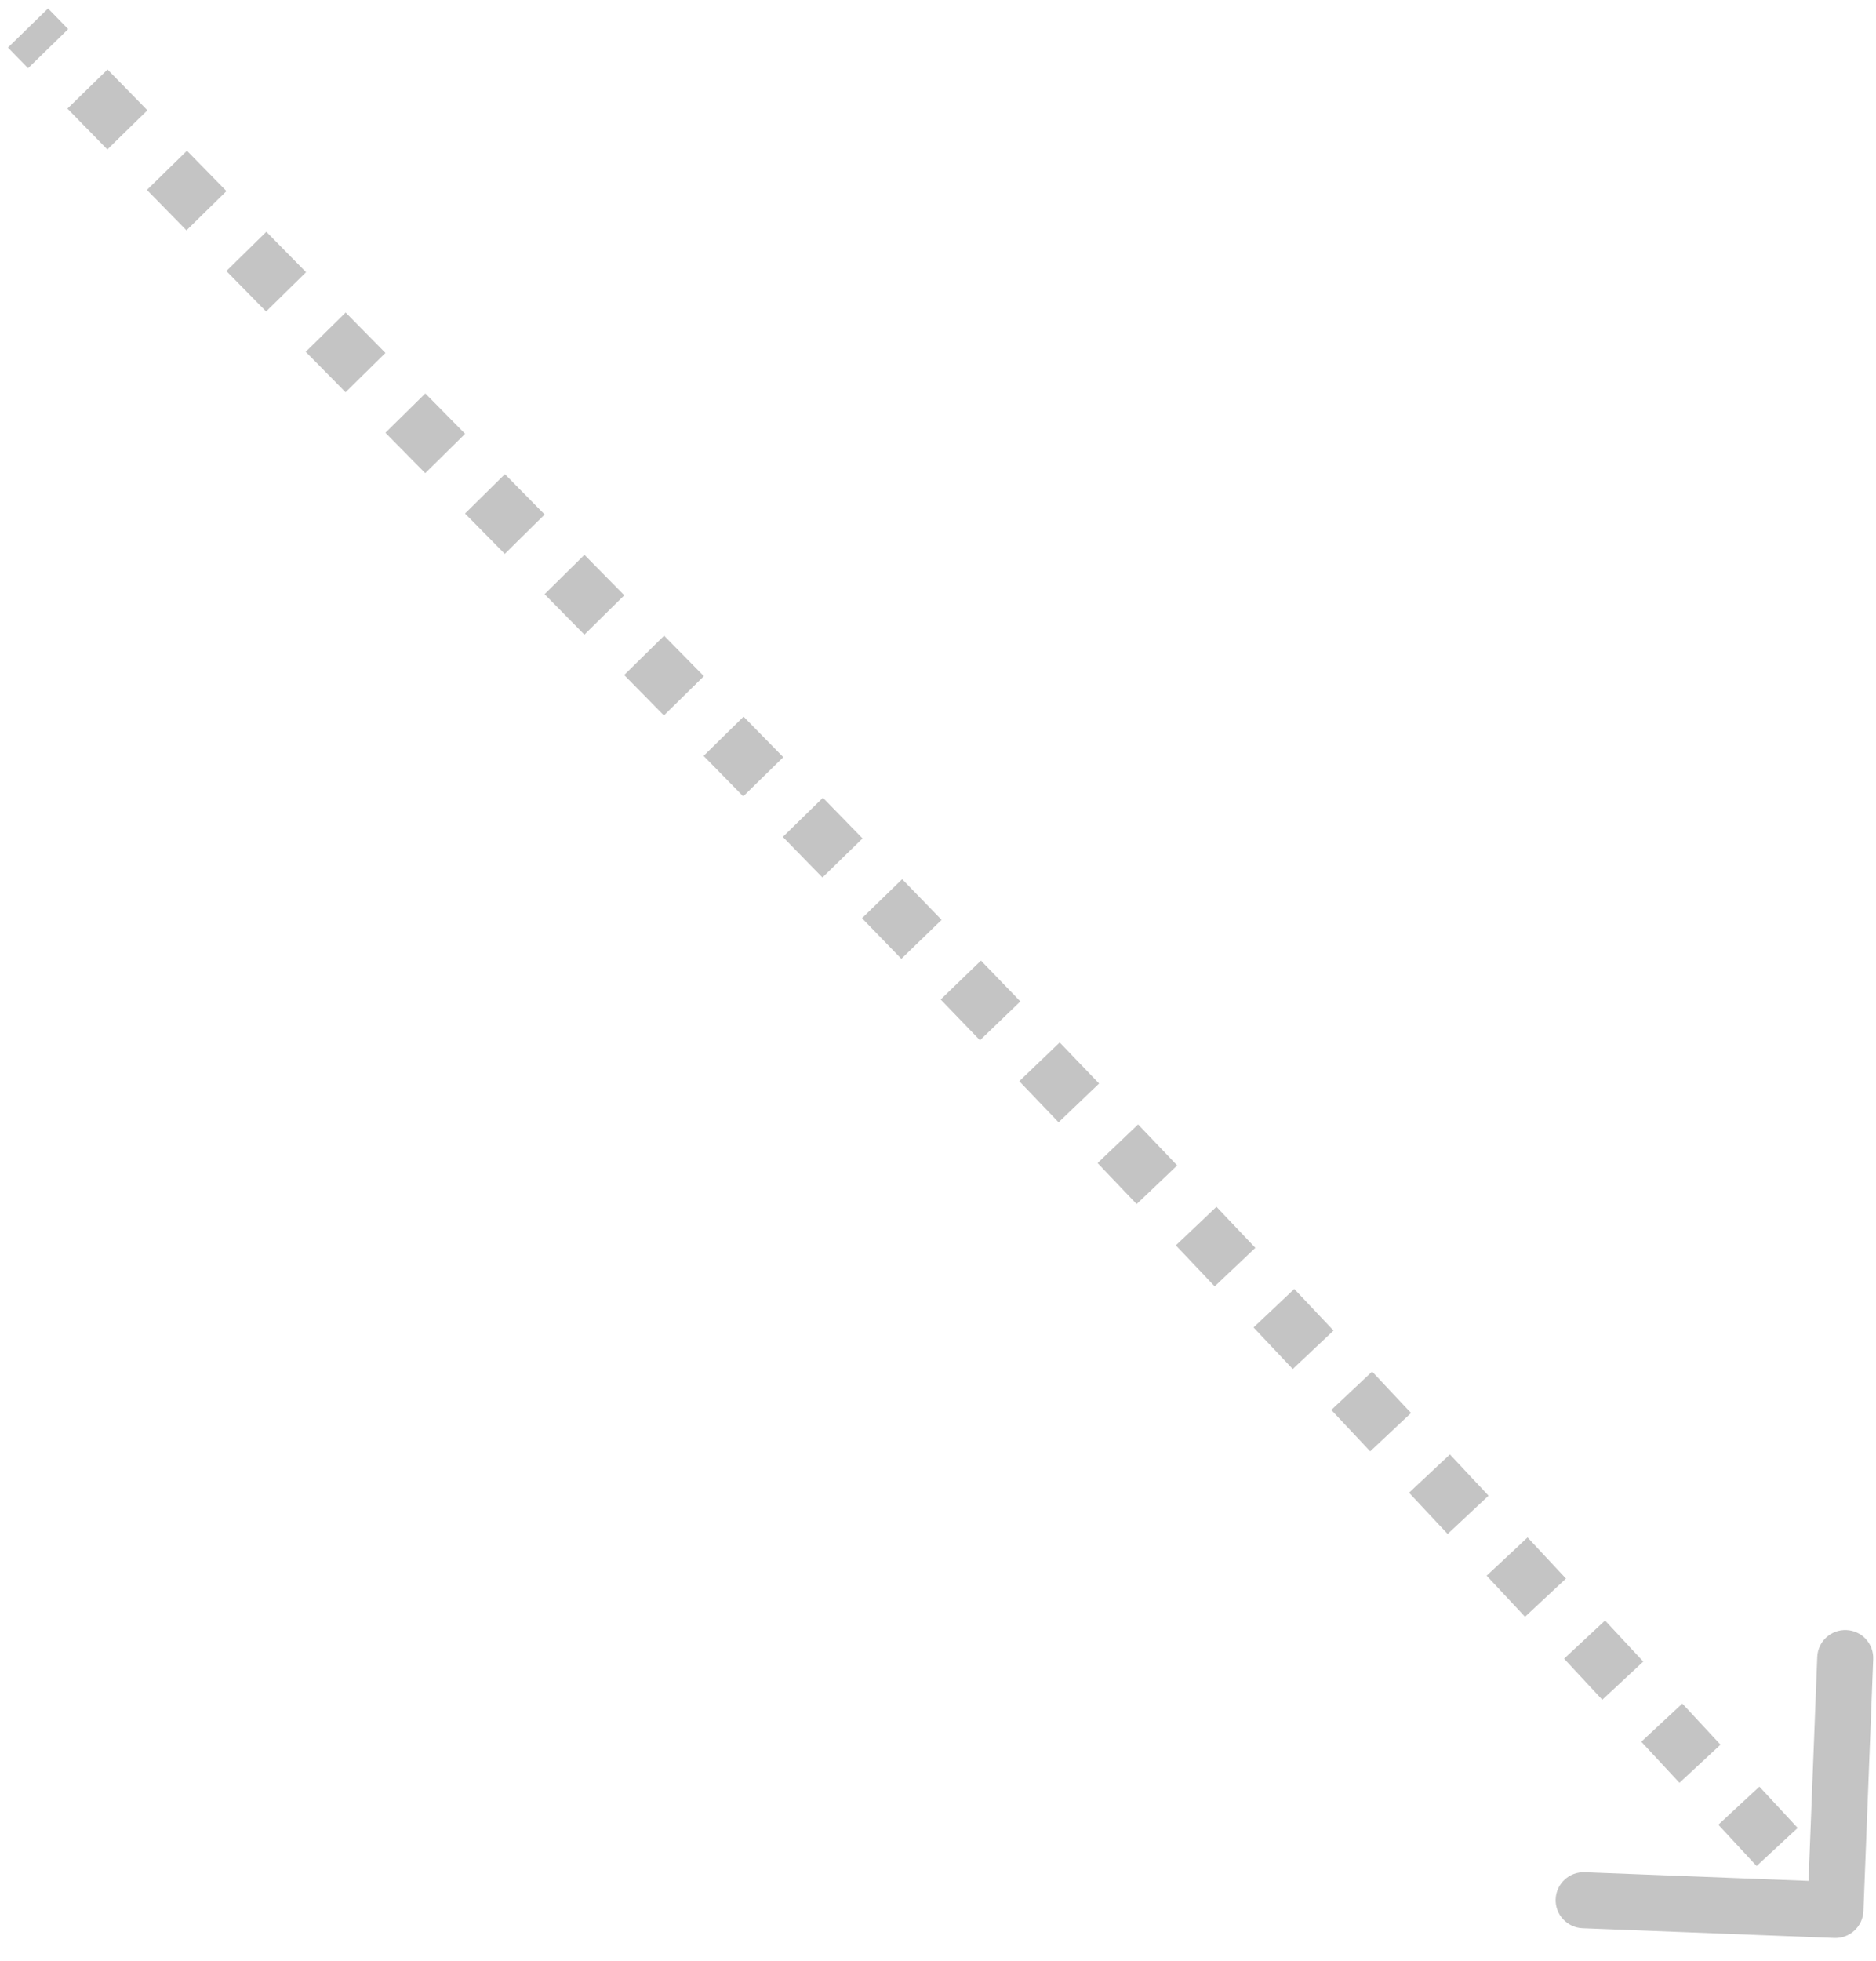 <?xml version="1.0" encoding="UTF-8"?> <svg xmlns="http://www.w3.org/2000/svg" width="67" height="70" viewBox="0 0 67 70" fill="none"> <path d="M66.551 68.219C66.529 68.771 66.065 69.201 65.513 69.18L56.52 68.831C55.968 68.809 55.538 68.344 55.559 67.792C55.581 67.241 56.045 66.811 56.597 66.832L64.591 67.142L64.902 59.148C64.923 58.597 65.388 58.167 65.94 58.188C66.492 58.209 66.922 58.674 66.9 59.226L66.551 68.219ZM1.716 0.302C1.958 0.55 2.197 0.795 2.435 1.039L1.003 2.435C0.765 2.192 0.525 1.946 0.284 1.698L1.716 0.302ZM3.84 2.48C4.322 2.973 4.797 3.459 5.264 3.937L3.834 5.335C3.366 4.857 2.891 4.371 2.409 3.877L3.84 2.48ZM6.677 5.381C7.154 5.869 7.624 6.349 8.088 6.822L6.66 8.222C6.196 7.748 5.725 7.268 5.247 6.78L6.677 5.381ZM9.512 8.274C9.992 8.762 10.464 9.243 10.931 9.717L9.504 11.119C9.038 10.645 8.565 10.164 8.085 9.675L9.512 8.274ZM12.345 11.156C12.825 11.643 13.298 12.124 13.766 12.599L12.341 14.002C11.873 13.527 11.4 13.046 10.919 12.558L12.345 11.156ZM15.19 14.044C15.669 14.531 16.143 15.011 16.611 15.486L15.187 16.89C14.719 16.415 14.245 15.935 13.765 15.448L15.19 14.044ZM18.032 16.926C18.51 17.411 18.983 17.89 19.452 18.366L18.028 19.771C17.559 19.295 17.086 18.815 16.608 18.331L18.032 16.926ZM20.873 19.806C21.35 20.29 21.824 20.771 22.296 21.25L20.871 22.654C20.4 22.175 19.926 21.694 19.449 21.211L20.873 19.806ZM23.718 22.693C24.192 23.175 24.665 23.656 25.138 24.137L23.711 25.539C23.239 25.058 22.766 24.578 22.292 24.096L23.718 22.693ZM26.556 25.582C27.028 26.063 27.5 26.544 27.974 27.029L26.544 28.428C26.071 27.944 25.6 27.463 25.129 26.983L26.556 25.582ZM29.39 28.477C29.859 28.957 30.331 29.441 30.805 29.929L29.373 31.324C28.898 30.837 28.427 30.354 27.959 29.875L29.39 28.477ZM32.22 31.384C32.685 31.863 33.154 32.346 33.628 32.836L32.191 34.227C31.718 33.738 31.25 33.255 30.786 32.777L32.22 31.384ZM35.034 34.29C35.497 34.77 35.966 35.256 36.44 35.748L34.999 37.135C34.525 36.643 34.058 36.158 33.596 35.679L35.034 34.29ZM37.846 37.212C38.309 37.694 38.777 38.183 39.253 38.679L37.807 40.062C37.333 39.566 36.865 39.078 36.403 38.596L37.846 37.212ZM40.646 40.138C41.105 40.618 41.57 41.107 42.042 41.603L40.594 42.982C40.122 42.486 39.657 41.998 39.199 41.518L40.646 40.138ZM43.445 43.079C43.902 43.559 44.365 44.048 44.834 44.544L43.382 45.919C42.913 45.424 42.451 44.936 41.995 44.456L43.445 43.079ZM46.224 46.012C46.684 46.5 47.151 46.995 47.626 47.497L46.17 48.87C45.697 48.367 45.23 47.873 44.77 47.386L46.224 46.012ZM49.004 48.961C49.461 49.446 49.924 49.939 50.394 50.439L48.936 51.809C48.467 51.309 48.004 50.816 47.547 50.331L49.004 48.961ZM51.782 51.918C52.236 52.402 52.696 52.893 53.162 53.391L51.702 54.758C51.236 54.26 50.776 53.77 50.323 53.286L51.782 51.918ZM54.556 54.882C55.007 55.364 55.464 55.853 55.927 56.35L54.465 57.714C54.002 57.218 53.545 56.729 53.094 56.247L54.556 54.882ZM57.323 57.847C57.772 58.329 58.227 58.818 58.688 59.313L57.224 60.676C56.764 60.181 56.309 59.692 55.86 59.21L57.323 57.847ZM60.083 60.812C60.532 61.295 60.986 61.785 61.447 62.28L59.981 63.641C59.521 63.146 59.067 62.657 58.618 62.174L60.083 60.812ZM62.836 63.777C63.286 64.263 63.742 64.754 64.203 65.252L62.736 66.611C62.275 66.114 61.82 65.623 61.369 65.137L62.836 63.777ZM65.584 66.743C65.816 66.994 66.05 67.247 66.286 67.501L64.818 68.86C64.582 68.605 64.348 68.353 64.116 68.101L65.584 66.743Z" fill="#C4C4C4"></path> </svg> 